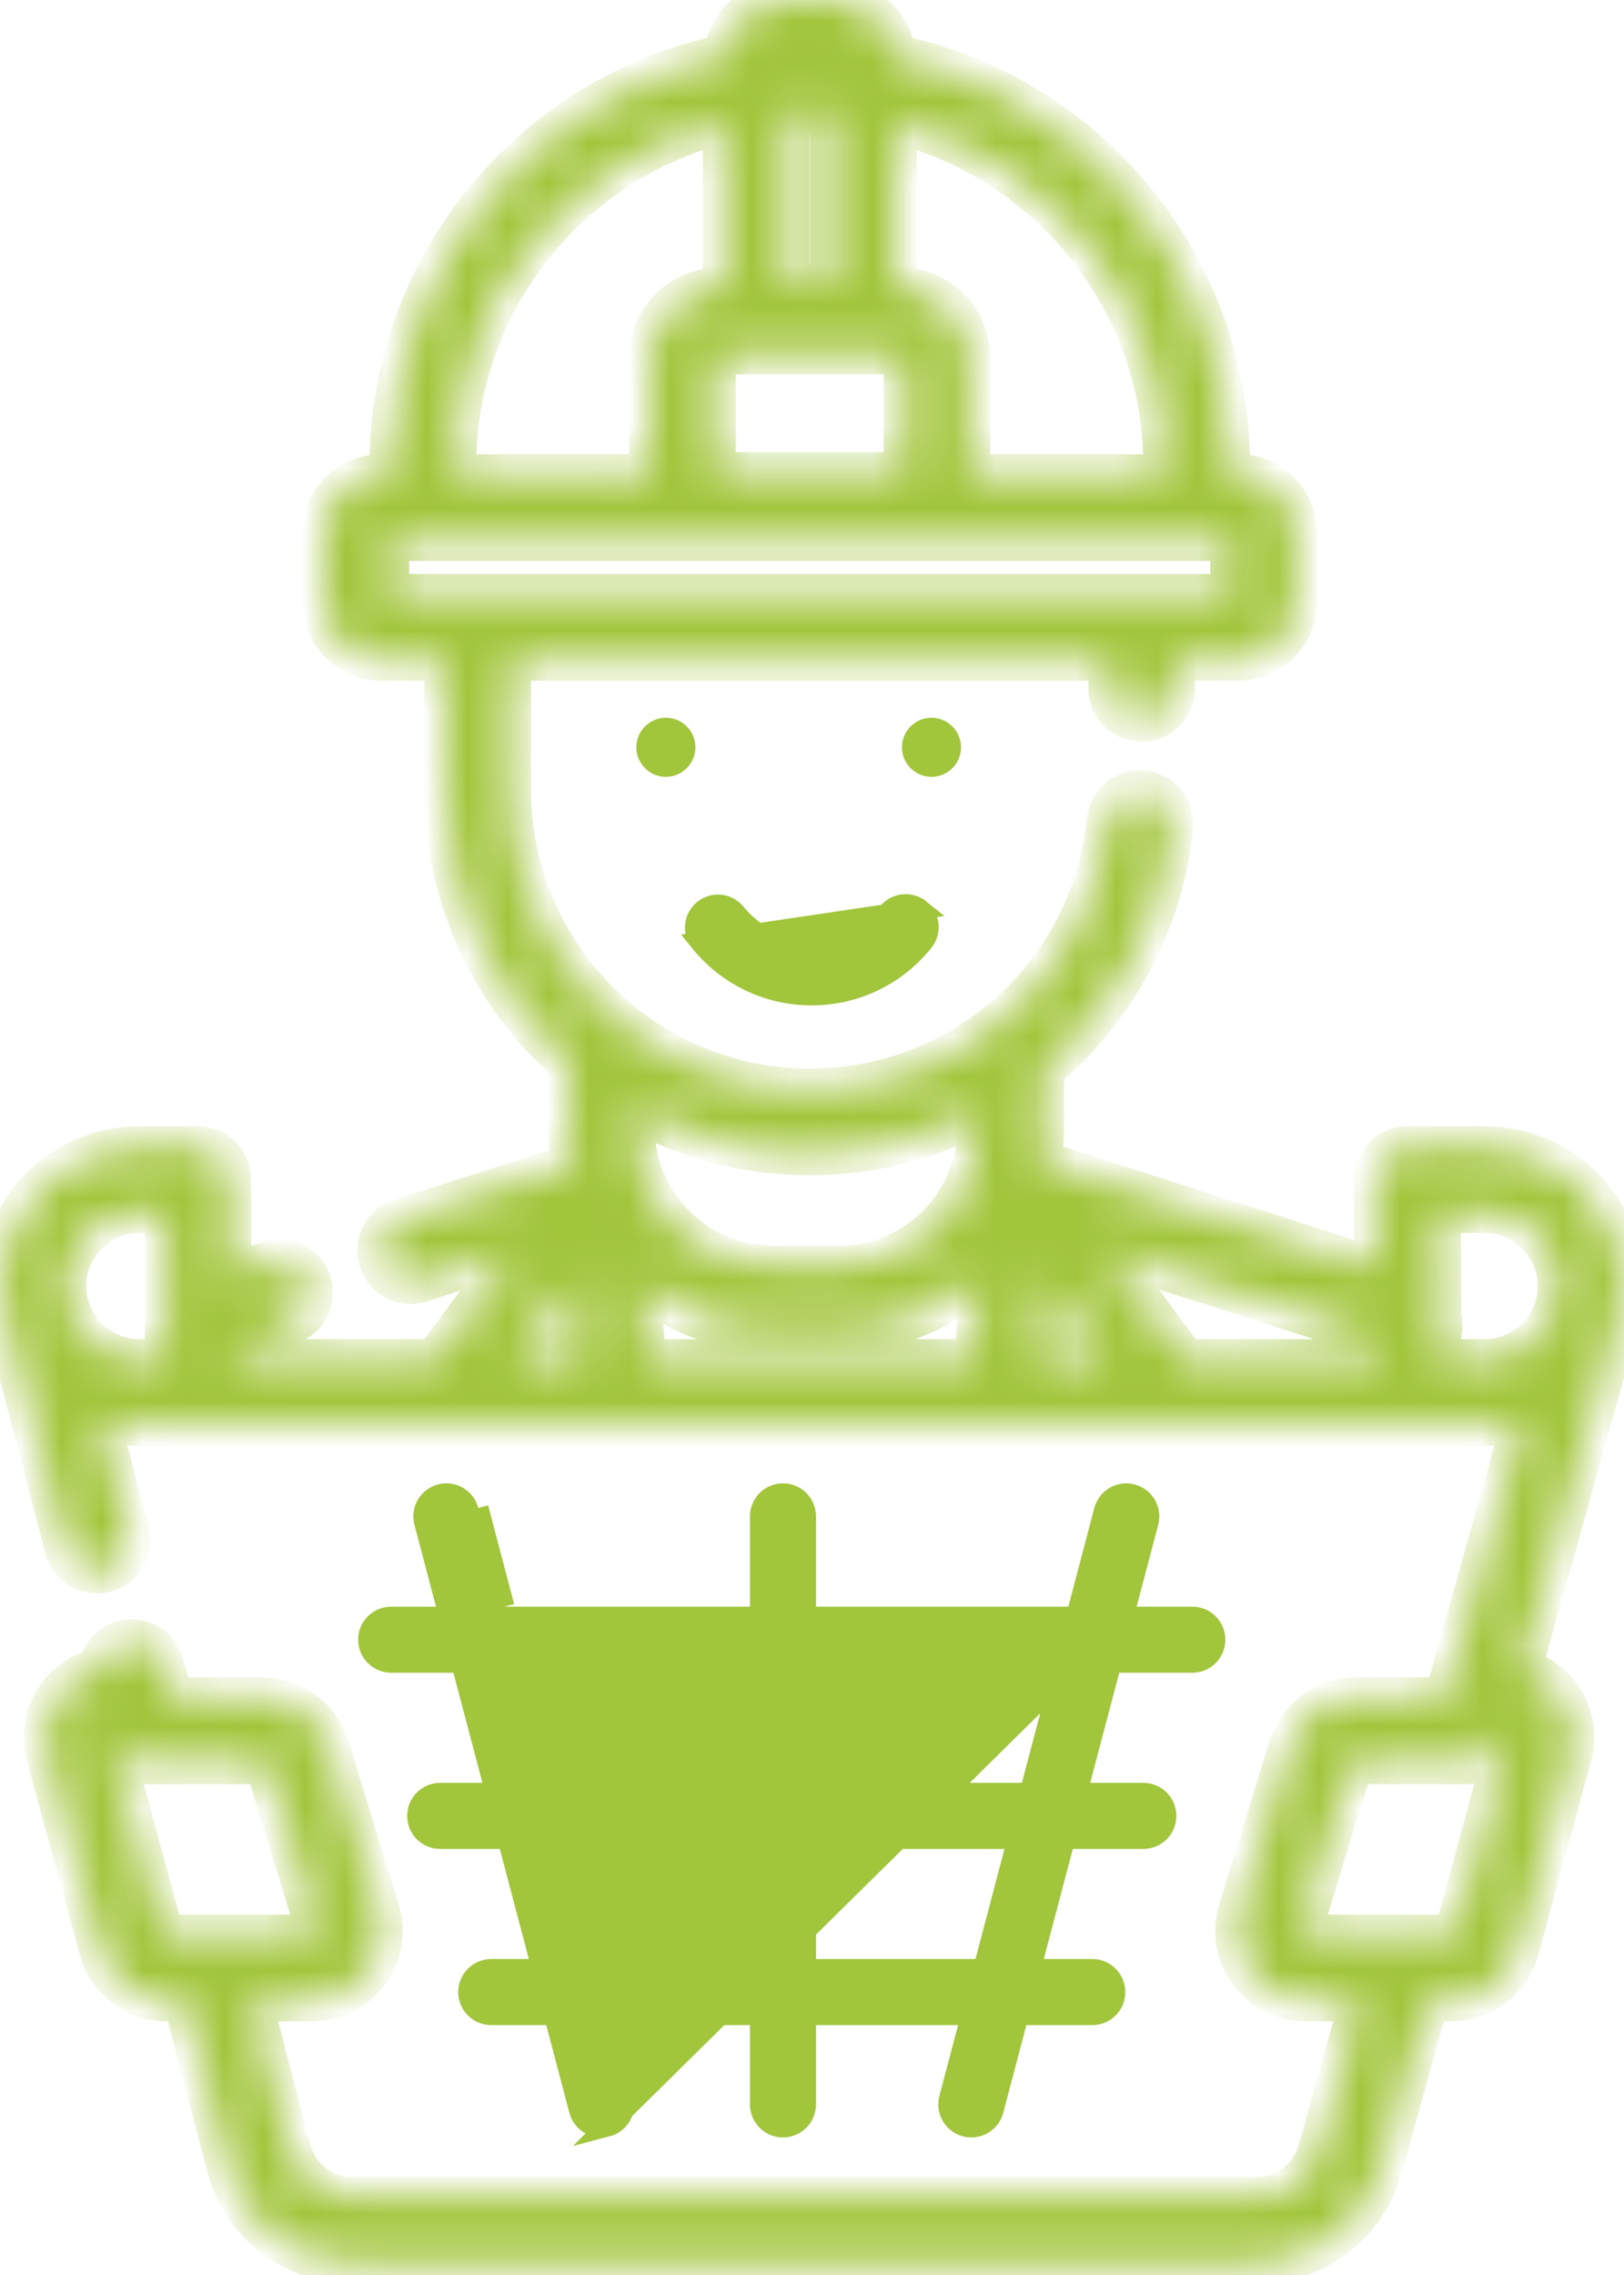 <svg xmlns="http://www.w3.org/2000/svg" width="40" height="56" viewBox="0 0 40 56" fill="none">
<path d="M16.878 18.395C16.878 18.658 16.664 18.872 16.401 18.872C16.137 18.872 15.924 18.658 15.924 18.395C15.924 18.131 16.137 17.918 16.401 17.918C16.664 17.918 16.878 18.131 16.878 18.395Z" fill="#a1c53b" stroke="#a1c53b" stroke-width="0.5"/>
<path d="M23.42 18.395C23.42 18.658 23.206 18.872 22.943 18.872C22.679 18.872 22.466 18.658 22.466 18.395C22.466 18.131 22.679 17.918 22.943 17.918C23.206 17.918 23.42 18.131 23.42 18.395Z" fill="#a1c53b" stroke="#a1c53b" stroke-width="0.5"/>
<path d="M22.659 22.384L22.659 22.384C22.416 22.189 22.062 22.228 21.867 22.471L21.867 22.471C21.408 23.043 20.724 23.371 19.991 23.371C19.262 23.371 18.58 23.046 18.121 22.479L18.121 22.479C17.926 22.237 17.571 22.2 17.329 22.396L17.329 22.396C17.088 22.591 17.05 22.946 17.246 23.188L22.659 22.384ZM22.659 22.384C22.902 22.578 22.94 22.933 22.746 23.175C22.071 24.016 21.068 24.498 19.991 24.498C18.921 24.498 17.921 24.02 17.246 23.188L22.659 22.384Z" fill="#a1c53b" stroke="#a1c53b" stroke-width="0.5"/>
<mask id="path-4-inside-1_3923_47" fill="white">
<path d="M40 31.657C40 29.763 38.46 28.223 36.566 28.223H34.665C34.449 28.223 34.241 28.309 34.089 28.462C33.936 28.616 33.851 28.823 33.852 29.04L33.86 31.234C33.69 31.164 33.516 31.1 33.34 31.044L25.64 28.575C25.684 28.305 25.709 28.029 25.709 27.748V26.337C25.803 26.258 25.897 26.178 25.989 26.094C27.635 24.599 28.664 22.561 28.888 20.358C28.933 19.911 28.608 19.512 28.161 19.467C27.714 19.421 27.315 19.747 27.27 20.193C26.887 23.962 23.738 26.804 19.944 26.804C15.883 26.804 12.579 23.5 12.579 19.439V16.255H27.308V16.943C27.308 17.392 27.672 17.756 28.121 17.756C28.57 17.756 28.934 17.392 28.934 16.943V16.255H30.506C31.294 16.255 31.935 15.614 31.935 14.825V13.11C31.935 12.322 31.294 11.681 30.506 11.681H30.289V11.481C30.289 6.502 26.754 2.334 22.062 1.354C21.97 0.593 21.321 0 20.535 0H19.353C18.567 0 17.918 0.593 17.826 1.354C13.134 2.334 9.599 6.502 9.599 11.481V11.681H9.382C8.594 11.681 7.952 12.322 7.952 13.11V14.825C7.952 15.614 8.594 16.255 9.382 16.255H10.953V19.44C10.953 22.118 12.132 24.526 13.997 26.174V27.748C13.997 28.059 14.027 28.362 14.081 28.657L9.863 30.01C9.435 30.147 9.2 30.605 9.337 31.032C9.448 31.378 9.767 31.598 10.111 31.598C10.193 31.598 10.277 31.585 10.36 31.558L12.671 30.817L10.701 33.464H5.701L5.701 33.306C6.147 32.995 6.628 32.755 7.135 32.592C7.562 32.455 7.798 31.997 7.661 31.57C7.524 31.142 7.066 30.907 6.638 31.044C6.314 31.148 5.999 31.276 5.693 31.427L5.683 29.033C5.682 28.585 5.318 28.223 4.87 28.223H3.433C1.54 28.223 0 29.763 0 31.656C0 32.101 0.086 32.525 0.24 32.915L1.603 38.117C1.699 38.482 2.028 38.724 2.389 38.724C2.457 38.724 2.527 38.715 2.596 38.697C3.03 38.583 3.29 38.139 3.176 37.704L2.454 34.947C2.764 35.039 3.093 35.09 3.433 35.09H15.29C15.291 35.09 15.292 35.09 15.293 35.09C15.294 35.09 15.296 35.09 15.297 35.09H36.566C36.889 35.09 37.202 35.044 37.498 34.96L35.633 41.626C35.618 41.681 35.608 41.736 35.605 41.791H33.393C32.632 41.791 31.97 42.28 31.746 43.008L30.51 47.025C30.347 47.553 30.442 48.111 30.771 48.555C31.099 49 31.604 49.255 32.156 49.255H33.499L32.465 52.95C32.277 53.62 31.661 54.087 30.965 54.087H8.671C7.964 54.087 7.345 53.609 7.165 52.925L6.203 49.255H7.696C8.248 49.255 8.753 49 9.082 48.555C9.41 48.111 9.505 47.553 9.342 47.025L8.106 43.008C7.882 42.28 7.221 41.791 6.46 41.791H4.248L4.209 41.643C4.208 41.64 4.207 41.637 4.206 41.634L4.032 40.969C3.918 40.535 3.474 40.275 3.039 40.389C2.708 40.475 2.478 40.755 2.439 41.076C2.043 41.161 1.69 41.382 1.438 41.712C1.109 42.142 1.002 42.689 1.145 43.211L2.445 47.985C2.649 48.732 3.332 49.255 4.107 49.255H4.522L5.592 53.337C5.959 54.736 7.225 55.713 8.671 55.713H30.965C32.387 55.713 33.647 54.757 34.031 53.388L35.187 49.254H35.745C36.52 49.254 37.203 48.732 37.407 47.985L38.708 43.211C38.85 42.689 38.743 42.142 38.414 41.712C38.175 41.398 37.843 41.184 37.472 41.09L39.758 32.92C39.914 32.529 40 32.103 40 31.657ZM22.075 3.026C25.855 3.98 28.663 7.408 28.663 11.481V11.681H23.892V8.803C23.892 7.857 23.122 7.087 22.176 7.087H22.075V3.026ZM19.44 2.778H19.44C19.607 2.768 19.775 2.762 19.944 2.762C20.113 2.762 20.281 2.768 20.448 2.778V6.996H19.44V2.778ZM22.176 8.714C22.225 8.713 22.265 8.754 22.265 8.803V11.63H17.622V8.803C17.622 8.754 17.663 8.714 17.712 8.714H22.176ZM11.226 11.481C11.226 7.408 14.033 3.98 17.814 3.026V7.087H17.712C16.766 7.087 15.996 7.857 15.996 8.803V11.681H11.226V11.481ZM9.579 14.629V13.307H10.412H29.476H30.309V14.629H28.122H11.767H9.579ZM3.433 33.464C2.437 33.464 1.626 32.653 1.626 31.657C1.626 30.66 2.437 29.85 3.433 29.85H4.06L4.072 32.799C4.063 32.871 4.063 32.945 4.073 33.018L4.075 33.464H3.433ZM12.728 33.464L14.197 31.491V32.187C14.197 32.615 14.23 33.042 14.293 33.464H12.728ZM15.623 27.321C16.907 28.027 18.379 28.43 19.944 28.43C21.4 28.43 22.815 28.078 24.083 27.42V27.748C24.083 29.632 22.55 31.165 20.665 31.165H19.041C17.156 31.165 15.623 29.632 15.623 27.748V27.321ZM23.97 33.464H15.941V33.464C15.864 33.043 15.824 32.616 15.824 32.187V31.629C16.697 32.355 17.819 32.791 19.041 32.791H20.665C21.983 32.791 23.183 32.283 24.082 31.454L24.083 32.211C24.083 32.631 24.044 33.051 23.97 33.464ZM25.617 33.464C25.677 33.049 25.709 32.631 25.709 32.211V31.495L27.175 33.464H25.617ZM29.202 33.464L27.208 30.785L32.844 32.592C33.198 32.706 33.541 32.858 33.868 33.046L33.87 33.464H29.202ZM4.107 47.628C4.064 47.628 4.026 47.599 4.014 47.557L2.714 42.784C2.71 42.772 2.701 42.738 2.73 42.7C2.752 42.671 2.778 42.664 2.795 42.662L2.826 42.783C2.827 42.786 2.829 42.789 2.83 42.792C2.914 43.151 3.236 43.418 3.62 43.418H6.46C6.502 43.418 6.539 43.445 6.552 43.486L7.788 47.504C7.792 47.515 7.803 47.55 7.774 47.589C7.745 47.628 7.708 47.628 7.696 47.628H4.107ZM37.139 42.784L35.838 47.557C35.827 47.599 35.788 47.628 35.745 47.628H32.156C32.144 47.628 32.108 47.628 32.079 47.589C32.05 47.55 32.061 47.515 32.064 47.504L33.3 43.486C33.313 43.445 33.35 43.418 33.392 43.418H36.116C36.546 43.418 36.898 43.084 36.927 42.662H37.045C37.057 42.662 37.093 42.662 37.122 42.7C37.151 42.738 37.142 42.772 37.139 42.784ZM36.566 33.464H35.496L35.493 32.819C35.53 32.68 35.528 32.535 35.491 32.399L35.481 29.85H36.566C37.563 29.85 38.374 30.66 38.374 31.657C38.374 32.653 37.563 33.464 36.566 33.464Z" fill="#ffffff"/>
</mask>
<path d="M40 31.657C40 29.763 38.46 28.223 36.566 28.223H34.665C34.449 28.223 34.241 28.309 34.089 28.462C33.936 28.616 33.851 28.823 33.852 29.04L33.86 31.234C33.69 31.164 33.516 31.1 33.34 31.044L25.64 28.575C25.684 28.305 25.709 28.029 25.709 27.748V26.337C25.803 26.258 25.897 26.178 25.989 26.094C27.635 24.599 28.664 22.561 28.888 20.358C28.933 19.911 28.608 19.512 28.161 19.467C27.714 19.421 27.315 19.747 27.27 20.193C26.887 23.962 23.738 26.804 19.944 26.804C15.883 26.804 12.579 23.5 12.579 19.439V16.255H27.308V16.943C27.308 17.392 27.672 17.756 28.121 17.756C28.57 17.756 28.934 17.392 28.934 16.943V16.255H30.506C31.294 16.255 31.935 15.614 31.935 14.825V13.11C31.935 12.322 31.294 11.681 30.506 11.681H30.289V11.481C30.289 6.502 26.754 2.334 22.062 1.354C21.97 0.593 21.321 0 20.535 0H19.353C18.567 0 17.918 0.593 17.826 1.354C13.134 2.334 9.599 6.502 9.599 11.481V11.681H9.382C8.594 11.681 7.952 12.322 7.952 13.11V14.825C7.952 15.614 8.594 16.255 9.382 16.255H10.953V19.44C10.953 22.118 12.132 24.526 13.997 26.174V27.748C13.997 28.059 14.027 28.362 14.081 28.657L9.863 30.01C9.435 30.147 9.2 30.605 9.337 31.032C9.448 31.378 9.767 31.598 10.111 31.598C10.193 31.598 10.277 31.585 10.36 31.558L12.671 30.817L10.701 33.464H5.701L5.701 33.306C6.147 32.995 6.628 32.755 7.135 32.592C7.562 32.455 7.798 31.997 7.661 31.57C7.524 31.142 7.066 30.907 6.638 31.044C6.314 31.148 5.999 31.276 5.693 31.427L5.683 29.033C5.682 28.585 5.318 28.223 4.87 28.223H3.433C1.54 28.223 0 29.763 0 31.656C0 32.101 0.086 32.525 0.24 32.915L1.603 38.117C1.699 38.482 2.028 38.724 2.389 38.724C2.457 38.724 2.527 38.715 2.596 38.697C3.03 38.583 3.29 38.139 3.176 37.704L2.454 34.947C2.764 35.039 3.093 35.09 3.433 35.09H15.29C15.291 35.09 15.292 35.09 15.293 35.09C15.294 35.09 15.296 35.09 15.297 35.09H36.566C36.889 35.09 37.202 35.044 37.498 34.96L35.633 41.626C35.618 41.681 35.608 41.736 35.605 41.791H33.393C32.632 41.791 31.97 42.28 31.746 43.008L30.51 47.025C30.347 47.553 30.442 48.111 30.771 48.555C31.099 49 31.604 49.255 32.156 49.255H33.499L32.465 52.95C32.277 53.62 31.661 54.087 30.965 54.087H8.671C7.964 54.087 7.345 53.609 7.165 52.925L6.203 49.255H7.696C8.248 49.255 8.753 49 9.082 48.555C9.41 48.111 9.505 47.553 9.342 47.025L8.106 43.008C7.882 42.28 7.221 41.791 6.46 41.791H4.248L4.209 41.643C4.208 41.64 4.207 41.637 4.206 41.634L4.032 40.969C3.918 40.535 3.474 40.275 3.039 40.389C2.708 40.475 2.478 40.755 2.439 41.076C2.043 41.161 1.69 41.382 1.438 41.712C1.109 42.142 1.002 42.689 1.145 43.211L2.445 47.985C2.649 48.732 3.332 49.255 4.107 49.255H4.522L5.592 53.337C5.959 54.736 7.225 55.713 8.671 55.713H30.965C32.387 55.713 33.647 54.757 34.031 53.388L35.187 49.254H35.745C36.52 49.254 37.203 48.732 37.407 47.985L38.708 43.211C38.85 42.689 38.743 42.142 38.414 41.712C38.175 41.398 37.843 41.184 37.472 41.09L39.758 32.92C39.914 32.529 40 32.103 40 31.657ZM22.075 3.026C25.855 3.98 28.663 7.408 28.663 11.481V11.681H23.892V8.803C23.892 7.857 23.122 7.087 22.176 7.087H22.075V3.026ZM19.44 2.778H19.44C19.607 2.768 19.775 2.762 19.944 2.762C20.113 2.762 20.281 2.768 20.448 2.778V6.996H19.44V2.778ZM22.176 8.714C22.225 8.713 22.265 8.754 22.265 8.803V11.63H17.622V8.803C17.622 8.754 17.663 8.714 17.712 8.714H22.176ZM11.226 11.481C11.226 7.408 14.033 3.98 17.814 3.026V7.087H17.712C16.766 7.087 15.996 7.857 15.996 8.803V11.681H11.226V11.481ZM9.579 14.629V13.307H10.412H29.476H30.309V14.629H28.122H11.767H9.579ZM3.433 33.464C2.437 33.464 1.626 32.653 1.626 31.657C1.626 30.66 2.437 29.85 3.433 29.85H4.06L4.072 32.799C4.063 32.871 4.063 32.945 4.073 33.018L4.075 33.464H3.433ZM12.728 33.464L14.197 31.491V32.187C14.197 32.615 14.23 33.042 14.293 33.464H12.728ZM15.623 27.321C16.907 28.027 18.379 28.43 19.944 28.43C21.4 28.43 22.815 28.078 24.083 27.42V27.748C24.083 29.632 22.55 31.165 20.665 31.165H19.041C17.156 31.165 15.623 29.632 15.623 27.748V27.321ZM23.97 33.464H15.941V33.464C15.864 33.043 15.824 32.616 15.824 32.187V31.629C16.697 32.355 17.819 32.791 19.041 32.791H20.665C21.983 32.791 23.183 32.283 24.082 31.454L24.083 32.211C24.083 32.631 24.044 33.051 23.97 33.464ZM25.617 33.464C25.677 33.049 25.709 32.631 25.709 32.211V31.495L27.175 33.464H25.617ZM29.202 33.464L27.208 30.785L32.844 32.592C33.198 32.706 33.541 32.858 33.868 33.046L33.87 33.464H29.202ZM4.107 47.628C4.064 47.628 4.026 47.599 4.014 47.557L2.714 42.784C2.71 42.772 2.701 42.738 2.73 42.7C2.752 42.671 2.778 42.664 2.795 42.662L2.826 42.783C2.827 42.786 2.829 42.789 2.83 42.792C2.914 43.151 3.236 43.418 3.62 43.418H6.46C6.502 43.418 6.539 43.445 6.552 43.486L7.788 47.504C7.792 47.515 7.803 47.55 7.774 47.589C7.745 47.628 7.708 47.628 7.696 47.628H4.107ZM37.139 42.784L35.838 47.557C35.827 47.599 35.788 47.628 35.745 47.628H32.156C32.144 47.628 32.108 47.628 32.079 47.589C32.05 47.55 32.061 47.515 32.064 47.504L33.3 43.486C33.313 43.445 33.35 43.418 33.392 43.418H36.116C36.546 43.418 36.898 43.084 36.927 42.662H37.045C37.057 42.662 37.093 42.662 37.122 42.7C37.151 42.738 37.142 42.772 37.139 42.784ZM36.566 33.464H35.496L35.493 32.819C35.53 32.68 35.528 32.535 35.491 32.399L35.481 29.85H36.566C37.563 29.85 38.374 30.66 38.374 31.657C38.374 32.653 37.563 33.464 36.566 33.464Z" fill="#a1c53b" stroke="#a1c53b" mask="url(#path-4-inside-1_3923_47)"/>
<path d="M27.671 39.799L27.754 39.485L28.285 37.47C28.285 37.47 28.285 37.47 28.285 37.47C28.364 37.169 28.185 36.861 27.884 36.782L27.884 36.782C27.583 36.702 27.276 36.882 27.196 37.183L26.556 39.612L26.506 39.799H26.314H20.098H19.848V39.549V37.326C19.848 37.015 19.596 36.763 19.285 36.763C18.974 36.763 18.722 37.015 18.722 37.326V39.549V39.799H18.472H12.421H12.229L12.18 39.612L11.539 37.183L11.539 37.183C11.46 36.882 11.152 36.702 10.851 36.782L10.851 36.782C10.55 36.861 10.37 37.169 10.45 37.47L10.45 37.47L10.981 39.485L11.064 39.799H10.739H9.636C9.635 39.799 9.635 39.799 9.635 39.799C9.324 39.799 9.072 40.051 9.072 40.362C9.072 40.673 9.324 40.925 9.635 40.925H11.168H11.361L11.41 41.111L12.125 43.822L12.207 44.136H11.883H10.842C10.531 44.136 10.279 44.388 10.279 44.699C10.279 45.01 10.531 45.262 10.842 45.262H12.312H12.504L12.553 45.448L13.268 48.159L13.351 48.472H13.026H12.1C11.789 48.472 11.536 48.725 11.536 49.036C11.536 49.347 11.789 49.599 12.1 49.599H13.455H13.648L13.697 49.785L14.266 51.944L14.266 51.944C14.332 52.196 14.56 52.364 14.81 52.364L27.671 39.799ZM27.671 39.799H27.996H29.368C29.679 39.799 29.931 40.051 29.931 40.362C29.931 40.673 29.679 40.925 29.368 40.925H27.567H27.374L27.325 41.111L26.61 43.822L26.528 44.136H26.852H28.161C28.472 44.136 28.724 44.388 28.724 44.699C28.724 45.01 28.472 45.262 28.161 45.262H26.423H26.231L26.182 45.448L25.467 48.159L25.384 48.472H25.709H26.904C27.215 48.472 27.467 48.725 27.467 49.036C27.467 49.347 27.215 49.599 26.904 49.599H25.28H25.087L25.038 49.785L24.469 51.944C24.469 51.944 24.469 51.944 24.469 51.944C24.402 52.196 24.175 52.364 23.925 52.364C23.878 52.364 23.829 52.358 23.781 52.345L23.781 52.345C23.48 52.266 23.301 51.958 23.38 51.657L23.84 49.913L23.923 49.599H23.598H20.098H19.848V49.849V51.801C19.848 52.112 19.596 52.364 19.285 52.364C18.974 52.364 18.722 52.112 18.722 51.801V49.849V49.599H18.472H15.137H14.812L14.895 49.913L15.355 51.657L15.355 51.657C15.434 51.958 15.255 52.266 14.954 52.345L27.671 39.799ZM12.421 39.549L11.781 37.119L12.421 39.549ZM12.85 40.925H12.526L12.608 41.239L13.323 43.949L13.372 44.136H13.565H18.472H18.722V43.886V41.175V40.925H18.472H12.85ZM18.472 48.472H18.722V48.222V45.512V45.262H18.472H13.993H13.669L13.752 45.576L14.466 48.286L14.515 48.472H14.708H18.472ZM24.027 48.472H24.22L24.269 48.286L24.983 45.576L25.066 45.262H24.742H20.098H19.848V45.512V48.222V48.472H20.098H24.027ZM25.17 44.136H25.363L25.412 43.949L26.127 41.239L26.209 40.925H25.885H20.098H19.848V41.175V43.886V44.136H20.098H25.17Z" fill="#a1c53b" stroke="#a1c53b" stroke-width="0.5"/>
</svg>